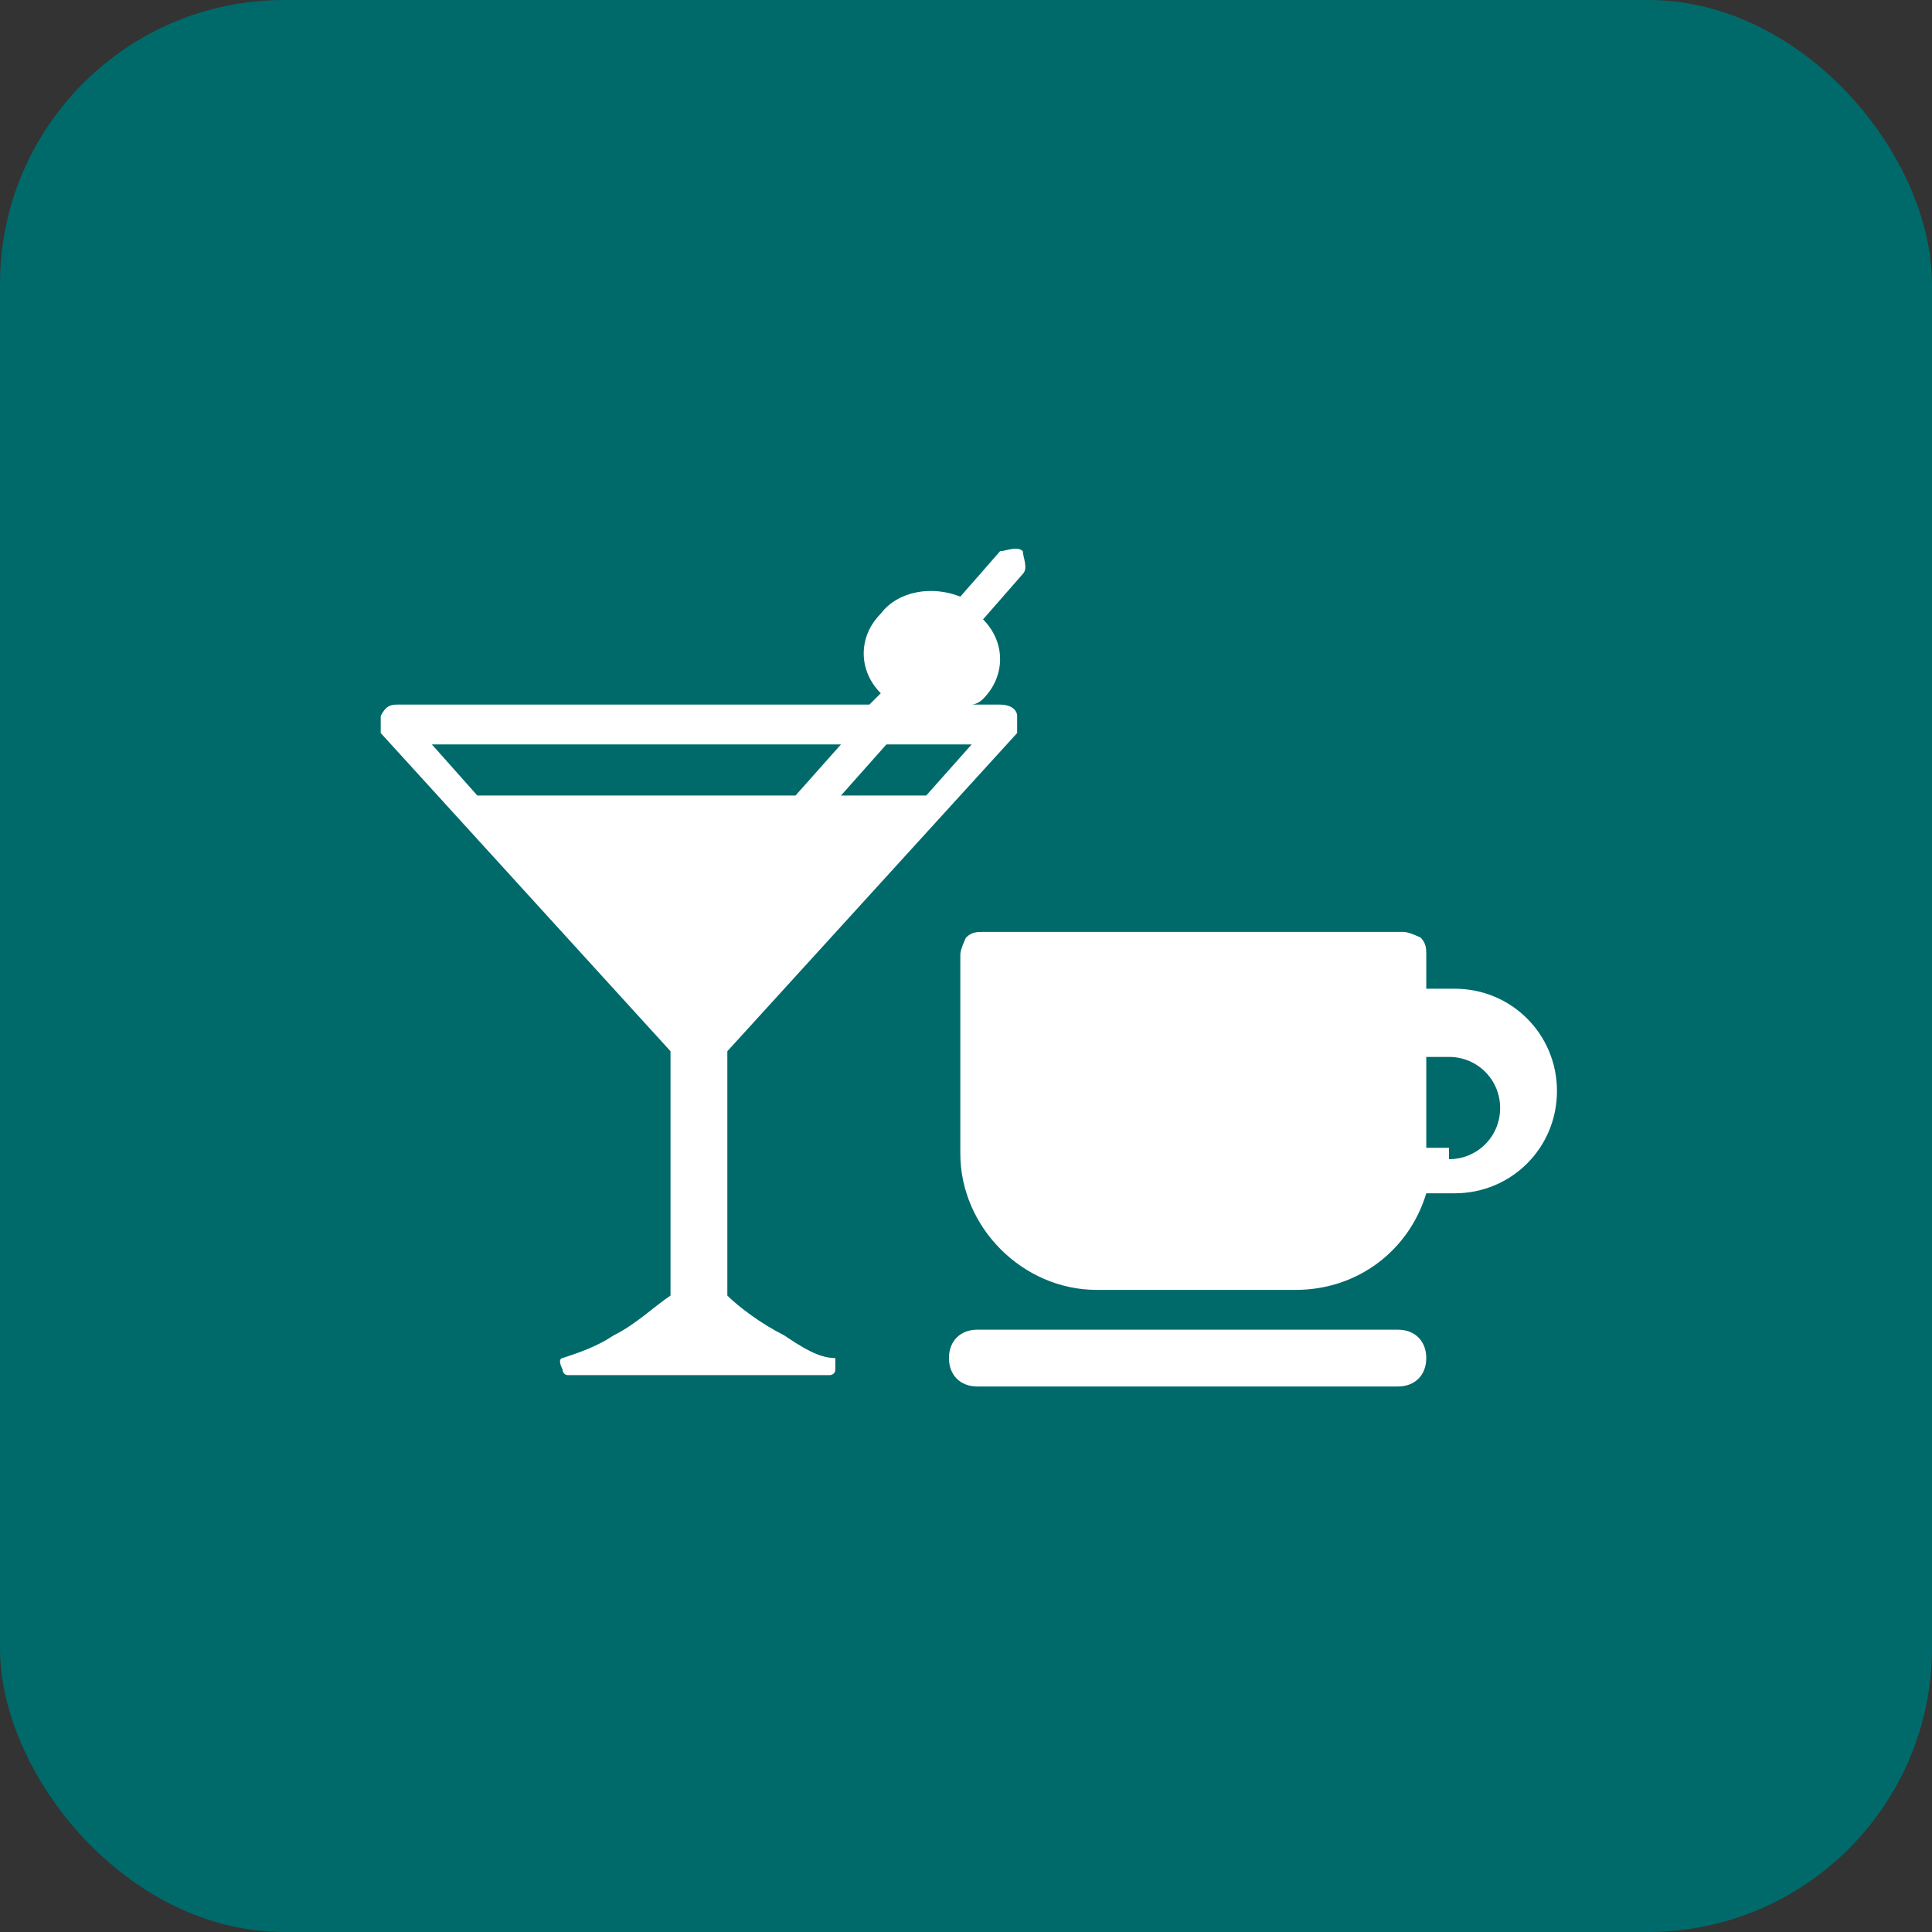 <?xml version="1.0" encoding="UTF-8"?>
<svg xmlns="http://www.w3.org/2000/svg" version="1.1" viewBox="0 0 34 34">
  <rect x="0" y="0" width="34" height="34" fill="#333333" stroke="none"/>
  <g id="_レイヤー_1" data-name="レイヤー 1">
    <rect width="34" height="34" rx="5" ry="5" fill="#006a6b" stroke-width="0"/>
    <rect width="34" height="34" fill="none" stroke-width="0"/>
  </g>
  <g id="illust">
    <g>
      <path d="M18,9.7c-.1-.1-.3,0-.4,0l-.7.8c-.5-.2-1.1-.1-1.4.3-.4.4-.4,1,0,1.4l-.2.2H7c-.1,0-.2,0-.3.2,0,.1,0,.2,0,.3l5.1,5.6s0,0,0,0v4.3s0,0,0,0c-.3.2-.6.5-1,.7-.3.2-.6.3-.9.4,0,0-.1,0,0,.2,0,0,0,.1.1.1h4.6c0,0,.1,0,.1-.1,0,0,0-.1,0-.2-.3,0-.6-.2-.9-.4h0c0,.1,0,0,0,0-.4-.2-.8-.5-1-.7,0,0,0,0,0,0v-4.3s0,0,0,0l5.1-5.6c0,0,0-.2,0-.3,0-.1-.1-.2-.3-.2h-.5c0,0,.1,0,.2-.1.4-.4.4-1,0-1.4l.7-.8c.1-.1,0-.3,0-.4ZM14.8,13.1l-.8.9h-5.6l-.8-.9h7.2ZM16.2,14h-1.4l.8-.9h1.5l-.8.9Z" fill="#fff" stroke-width="0"/>
      <g>
        <path d="M25.5,17.4c-.1,0-.2,0-.4,0v-.6c0-.1,0-.2-.1-.3,0,0-.2-.1-.3-.1h-7.4c-.1,0-.2,0-.3.1,0,0-.1.2-.1.3v3.5c0,1.3,1.1,2.4,2.4,2.4h3.5c1.1,0,2-.7,2.3-1.7.1,0,.3,0,.5,0,1,0,1.8-.8,1.8-1.8,0-1-.8-1.8-1.8-1.8ZM25.5,20.2c-.1,0-.3,0-.4,0v-1.6c.1,0,.2,0,.4,0,.5,0,.9.4.9.9,0,.5-.4.9-.9.9Z" fill="#fff" stroke-width="0"/>
        <path d="M24.6,23.4h-7.4c-.3,0-.5.2-.5.5s.2.5.5.5h7.4c.3,0,.5-.2.5-.5s-.2-.5-.5-.5Z" fill="#fff" stroke-width="0"/>
      </g>
    </g>
  </g>
</svg>